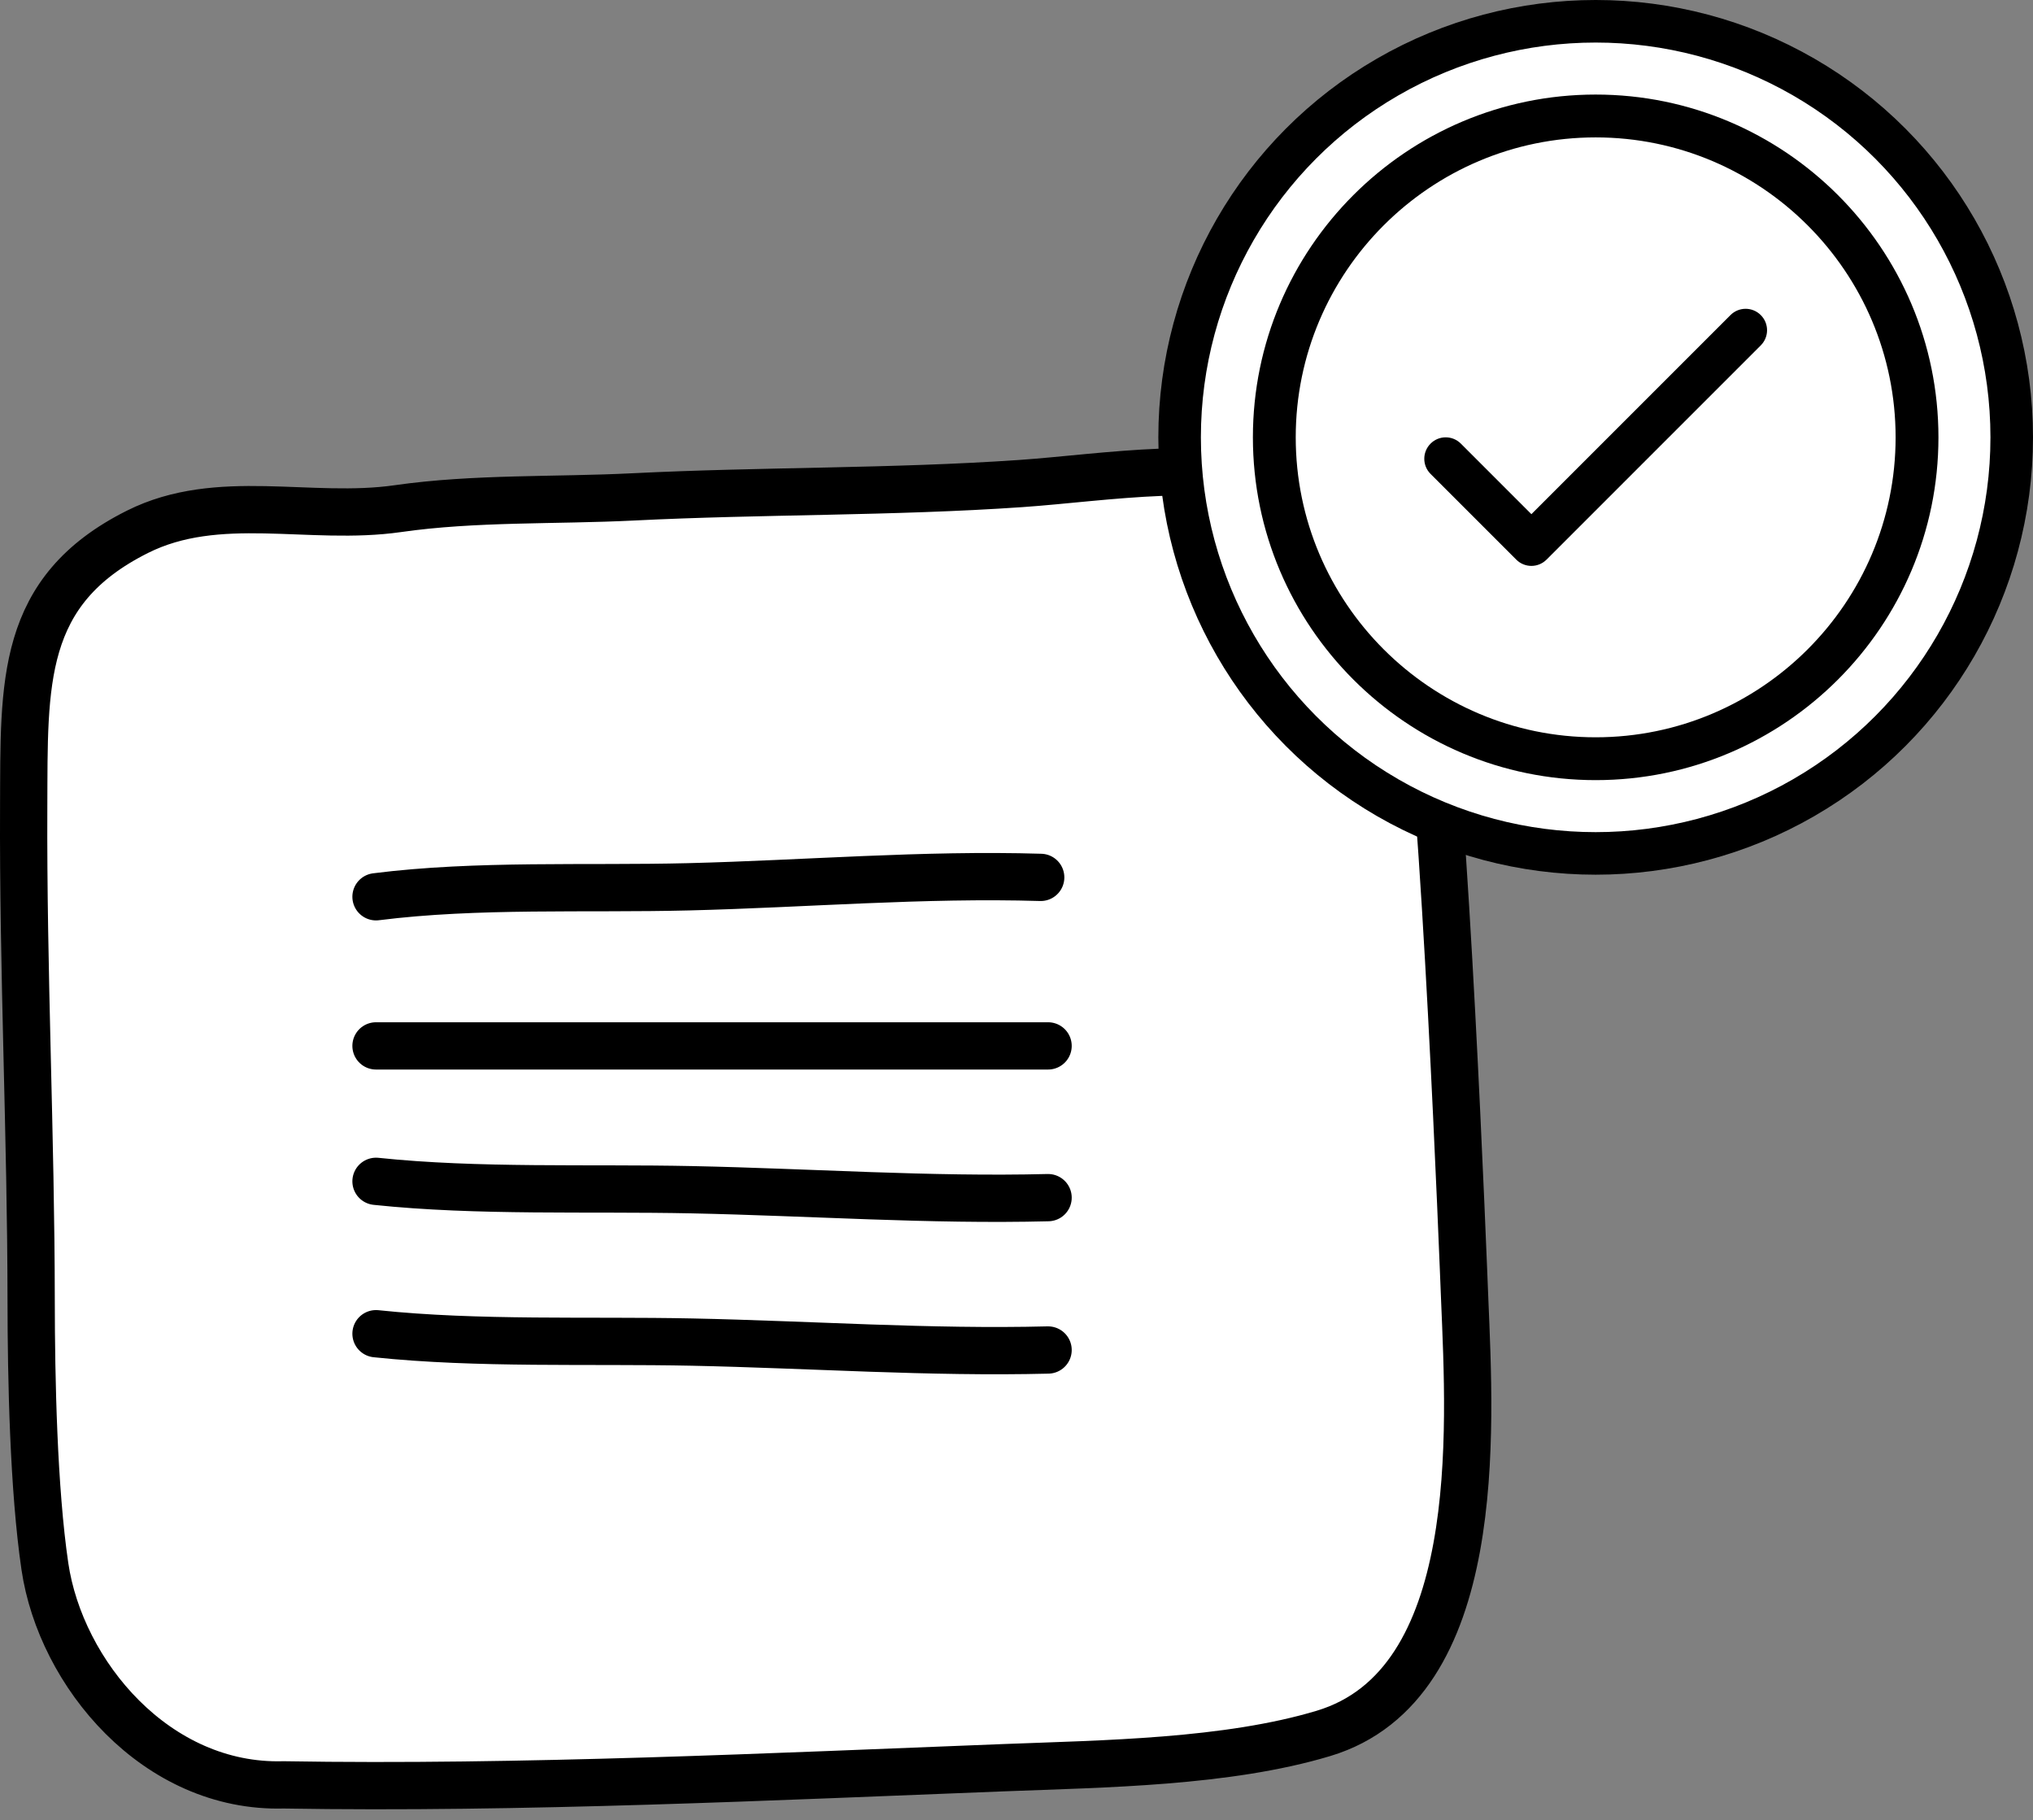 <svg width="86" height="77" viewBox="0 0 86 77" fill="none" xmlns="http://www.w3.org/2000/svg">
<rect x="0" y="0" width="86" height="77" fill="#808080" stroke="none"/>
<path fill-rule="evenodd" clip-rule="evenodd" d="M57.585 22.017C56.845 21.402 56.008 20.957 55.106 20.642C51.462 19.367 46.766 20.206 43.184 20.454C37.722 20.831 32.242 20.746 26.783 21.019C23.505 21.183 20.074 21.05 16.83 21.516C13.108 22.05 9.236 20.782 5.811 22.498C0.825 24.997 1.026 28.898 1.002 34.122C0.97 41.095 1.312 48.059 1.318 55.033C1.321 58.33 1.417 62.984 1.899 66.26C2.569 70.803 6.616 75.654 11.996 75.501C21.972 75.67 32.842 75.147 42.502 74.773C46.689 74.611 51.903 74.552 55.985 73.324C62.823 71.268 62.189 60.501 61.959 54.947C61.901 53.541 61.128 33.233 60.2 27.691C60.007 26.54 59.905 25.151 59.317 24.112" fill="white"/>
<path d="M57.585 22.017C56.845 21.402 56.008 20.957 55.106 20.642C51.462 19.367 46.766 20.206 43.184 20.454C37.722 20.831 32.242 20.746 26.783 21.019C23.505 21.183 20.074 21.05 16.83 21.516C13.108 22.05 9.236 20.782 5.811 22.498C0.825 24.997 1.026 28.898 1.002 34.122C0.97 41.095 1.312 48.059 1.318 55.033C1.321 58.33 1.417 62.984 1.899 66.26C2.569 70.803 6.616 75.654 11.996 75.501C21.972 75.67 32.842 75.147 42.502 74.773C46.689 74.611 51.903 74.552 55.985 73.324C62.823 71.268 62.189 60.501 61.959 54.947C61.901 53.541 61.128 33.233 60.2 27.691C60.007 26.54 59.905 25.151 59.317 24.112" stroke="black" stroke-width="2" stroke-miterlimit="1.5" stroke-linecap="round" stroke-linejoin="round"/>
<path d="M44.024 37.114C39.066 36.964 34.078 37.389 29.125 37.512C24.808 37.62 20.172 37.393 15.906 37.934" stroke="black" stroke-width="2" stroke-miterlimit="1.5" stroke-linecap="round" stroke-linejoin="round"/>
<path d="M44.336 50.661C39.324 50.787 34.28 50.43 29.271 50.326C24.907 50.235 20.22 50.426 15.906 49.971" stroke="black" stroke-width="2" stroke-miterlimit="1.5" stroke-linecap="round" stroke-linejoin="round"/>
<path d="M44.336 57.106C39.324 57.232 34.28 56.875 29.271 56.771C24.907 56.681 20.22 56.871 15.906 56.417" stroke="black" stroke-width="2" stroke-miterlimit="1.5" stroke-linecap="round" stroke-linejoin="round"/>
<path d="M44.336 44.242C39.324 44.242 34.28 44.242 29.271 44.242C24.907 44.242 20.22 44.242 15.906 44.242" stroke="black" stroke-width="2" stroke-miterlimit="1.5" stroke-linecap="round" stroke-linejoin="round"/>
<circle cx="67.5" cy="18.5" r="17.6" fill="white" stroke="black" stroke-width="1.8"/>
<path d="M67.5 33C59.505 33 53 26.495 53 18.5C53 10.505 59.505 4 67.5 4C75.495 4 82 10.505 82 18.5C82 26.495 75.495 33 67.5 33ZM67.5 5.812C60.504 5.812 54.812 11.504 54.812 18.5C54.812 25.496 60.504 31.188 67.5 31.188C74.496 31.188 80.188 25.496 80.188 18.5C80.188 11.504 74.496 5.812 67.5 5.812ZM65.422 23.672L74.484 14.61C74.839 14.255 74.839 13.682 74.484 13.328C74.13 12.974 73.557 12.974 73.203 13.328L64.781 21.75L61.797 18.765C61.443 18.411 60.869 18.411 60.516 18.765C60.162 19.12 60.161 19.693 60.516 20.047L64.141 23.672C64.317 23.849 64.549 23.938 64.781 23.938C65.013 23.938 65.245 23.849 65.422 23.672Z" fill="black"/>
</svg>

